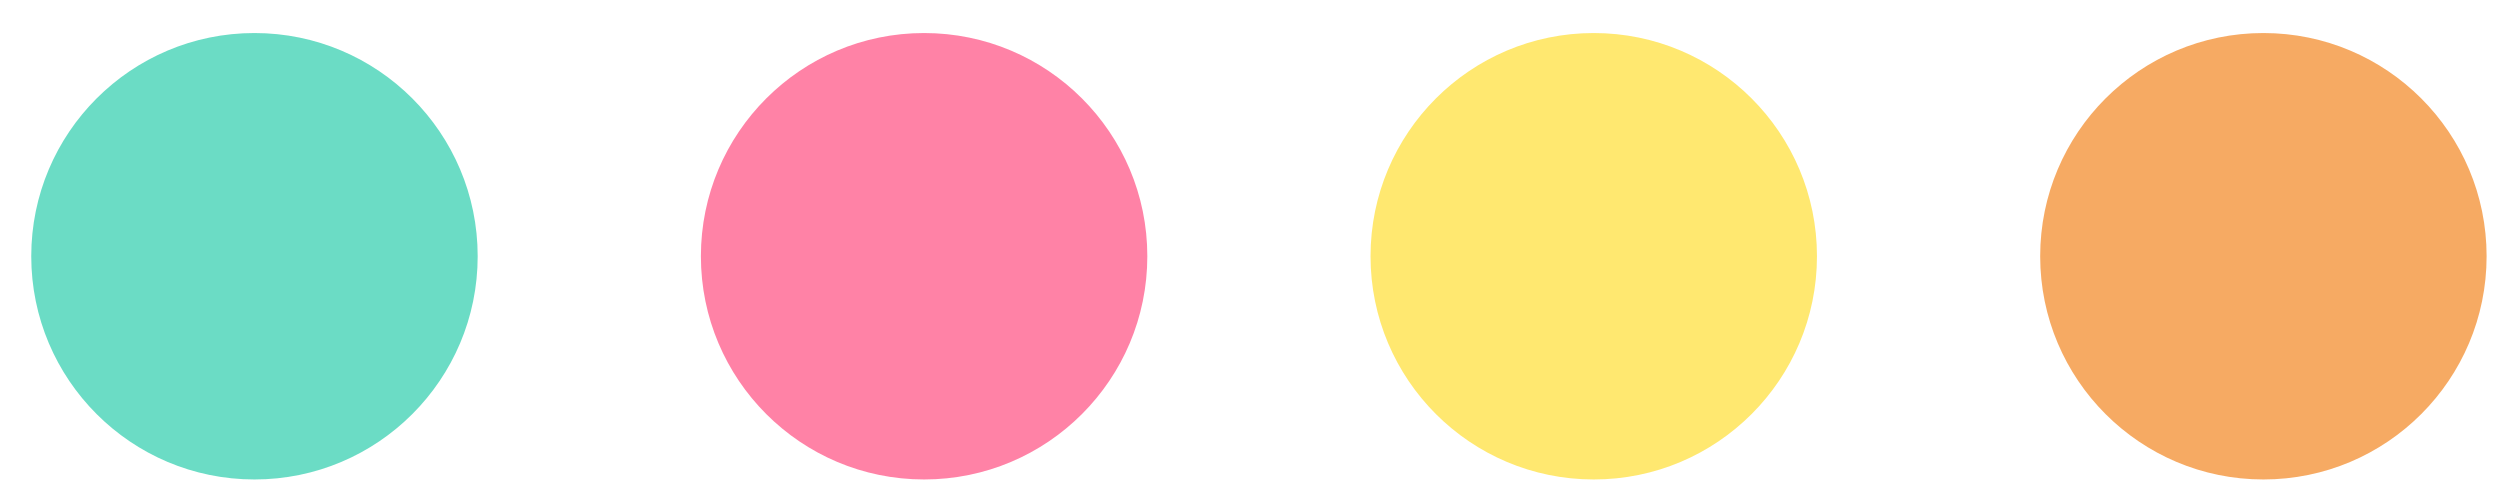 <svg width="56" height="11" viewBox="0 0 56 11" fill="none" xmlns="http://www.w3.org/2000/svg">
<circle cx="5.7" cy="5.74" r="5" fill="#6BDCC5"/>
<circle cx="20.7" cy="5.74" r="5" fill="#FF82A6"/>
<circle cx="35.7" cy="5.74" r="5" fill="#FFE870"/>
<circle cx="50.7" cy="5.74" r="5" fill="#F6AA63"/>
</svg>
